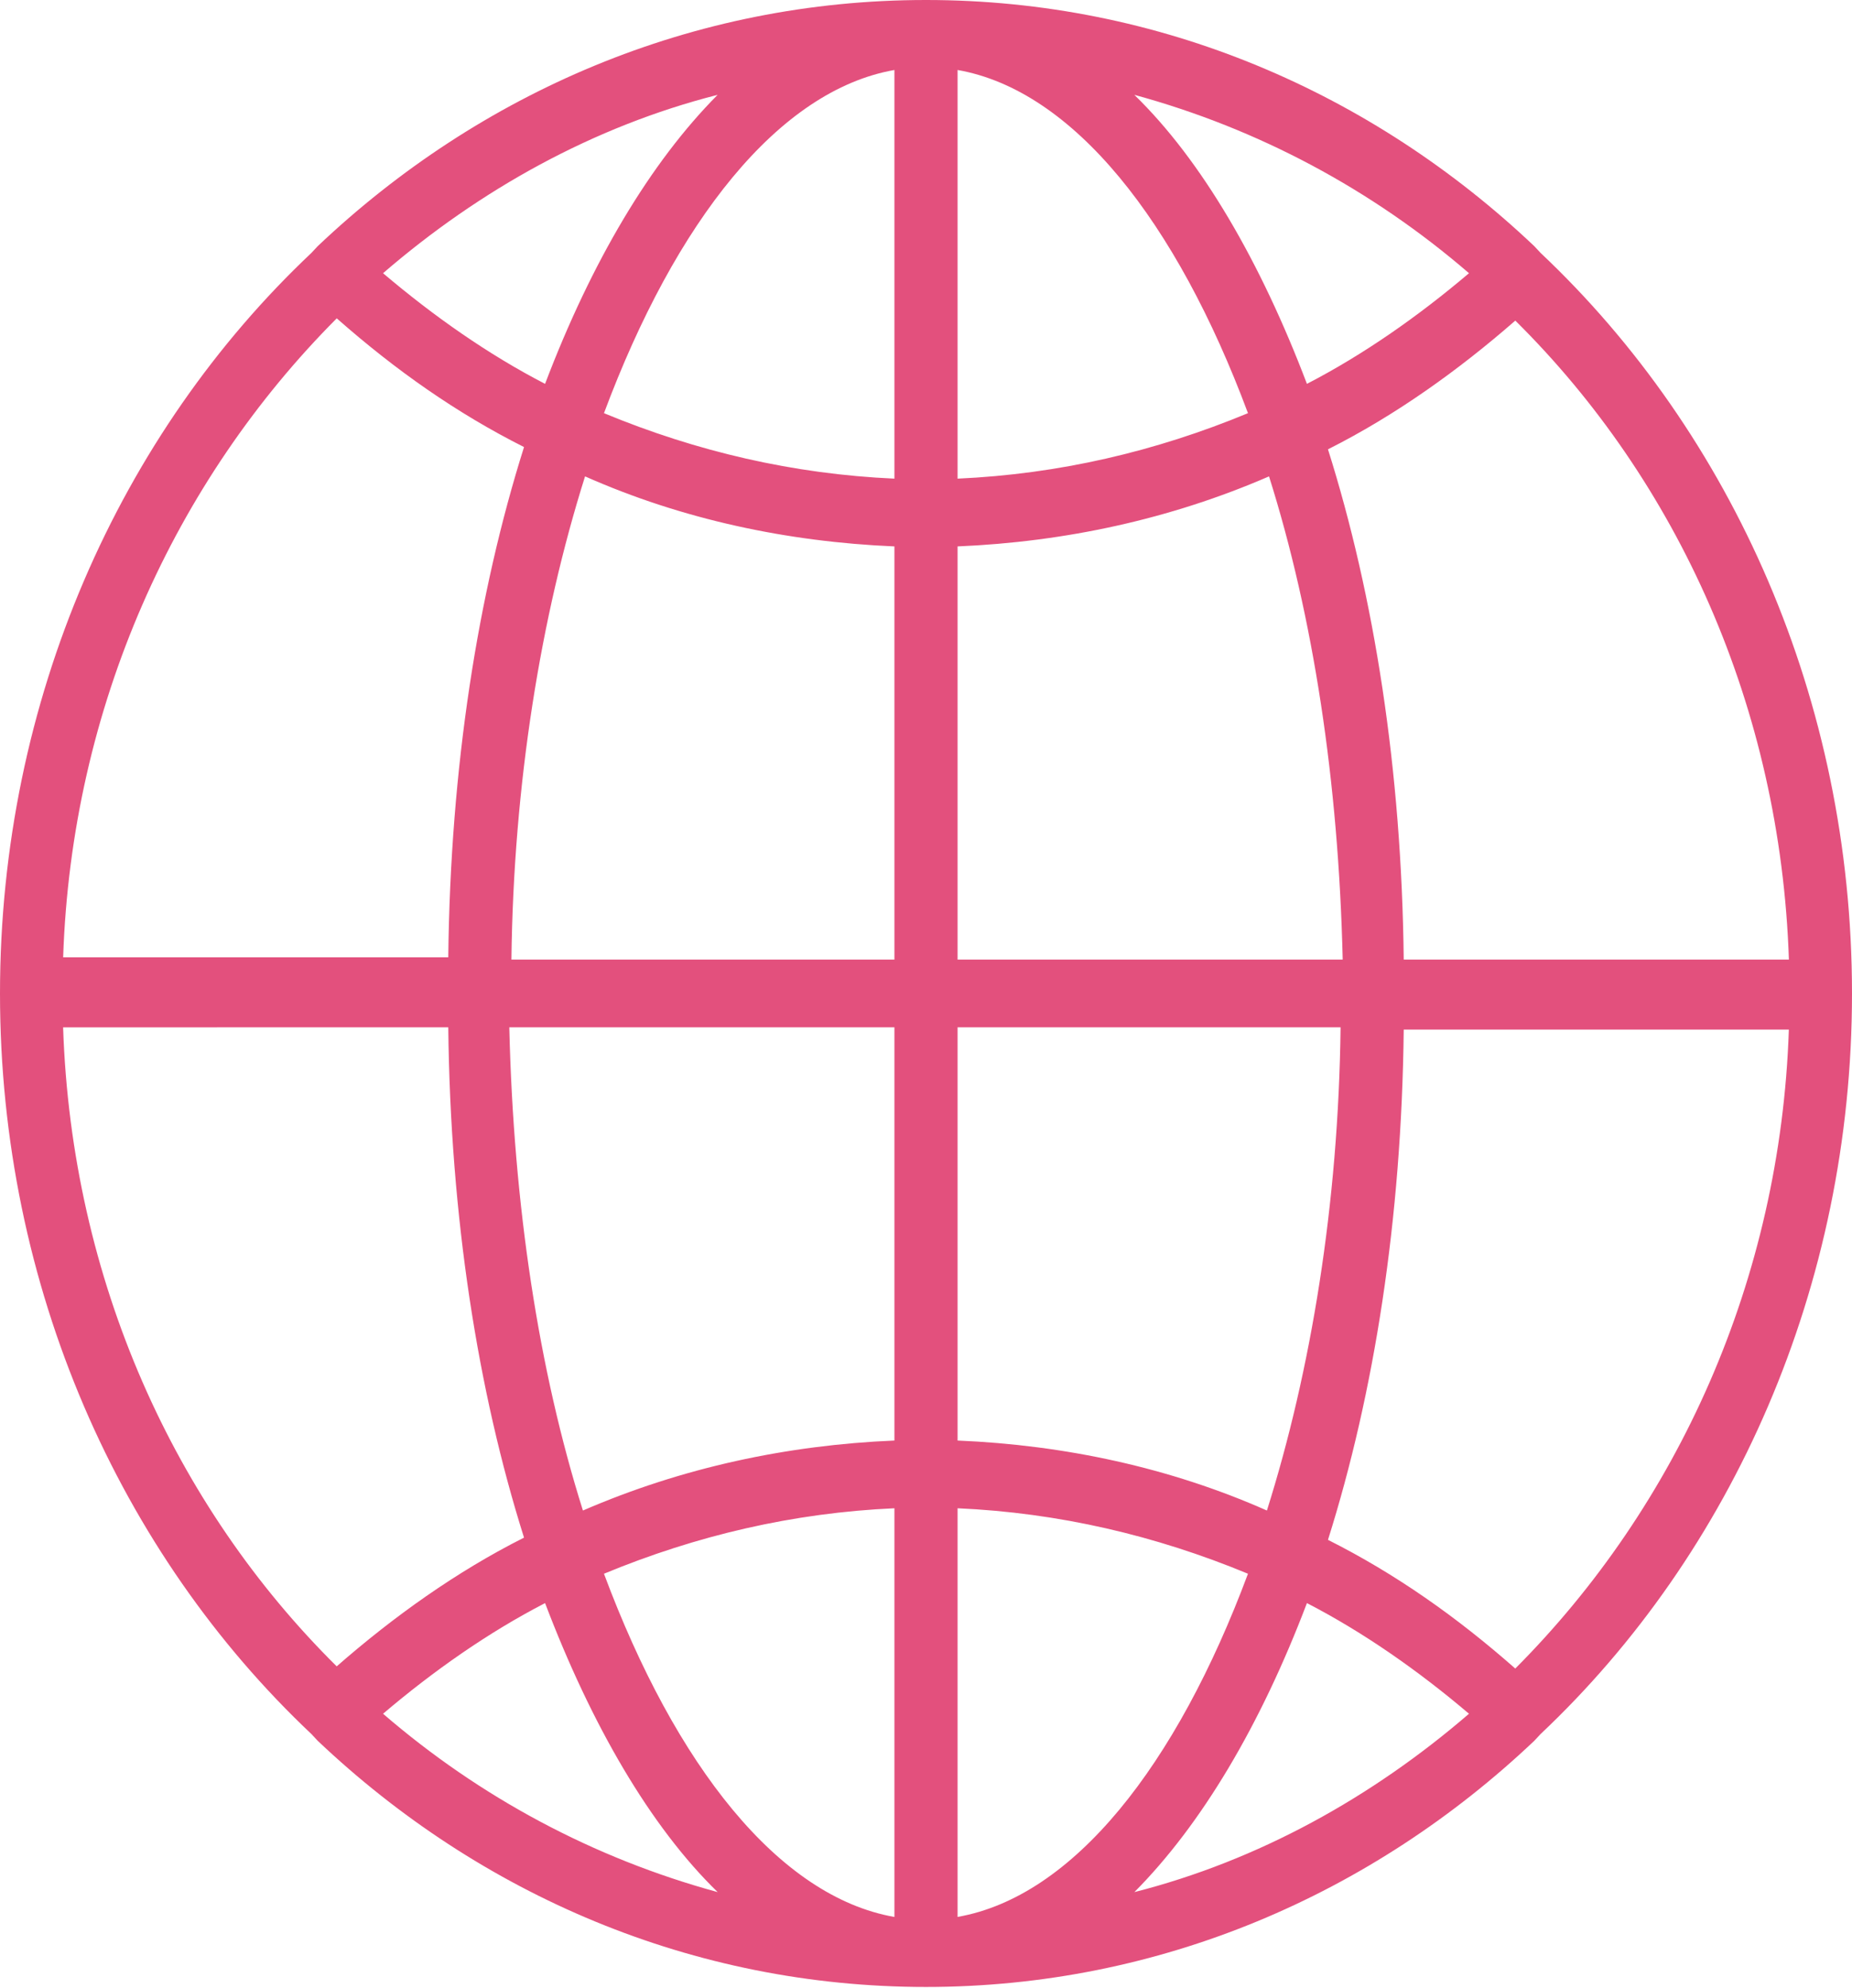 <svg width="41" height="44" viewBox="0 0 41 44" fill="none" xmlns="http://www.w3.org/2000/svg">
<path d="M6.895 38.381L7.035 38.531C10.623 41.929 15.328 43.978 20.5 43.978C25.672 43.978 30.377 41.929 33.965 38.531L34.105 38.381C38.344 34.383 41 28.486 41 21.989C41 15.492 38.344 9.595 34.105 5.597L33.965 5.447C30.377 2.049 25.672 0 20.5 0C15.328 0 10.623 2.049 7.035 5.447L6.895 5.597C2.656 9.595 0 15.492 0 21.989C0 28.486 2.656 34.383 6.895 38.381ZM9.924 22.738C9.97 26.936 10.576 30.785 11.601 34.033C10.11 34.782 8.712 35.782 7.454 36.882C3.867 33.334 1.584 28.336 1.397 22.739L9.924 22.738ZM13.371 34.832C15.422 33.983 17.564 33.483 19.801 33.383V42.429C17.239 41.979 14.956 39.08 13.371 34.833V34.832ZM21.199 42.428V33.383C23.435 33.483 25.578 33.983 27.628 34.832C26.044 39.08 23.761 41.979 21.199 42.428V42.428ZM21.199 31.884V22.738H29.678C29.632 26.636 29.026 30.334 28.047 33.433C25.904 32.484 23.575 31.984 21.198 31.884L21.199 31.884ZM21.199 21.239V12.094C23.575 11.993 25.904 11.494 28.094 10.544C29.073 13.643 29.632 17.291 29.725 21.239L21.199 21.239ZM21.199 10.594V1.549C23.761 1.999 26.044 4.897 27.628 9.145C25.578 9.995 23.435 10.494 21.199 10.594V10.594ZM19.801 1.549V10.594C17.565 10.494 15.421 9.995 13.371 9.145C14.956 4.897 17.239 1.999 19.801 1.549V1.549ZM19.801 12.094V21.239H11.322C11.368 17.341 11.974 13.643 12.952 10.544C15.095 11.494 17.425 11.993 19.801 12.094L19.801 12.094ZM19.801 22.738V31.884C17.425 31.984 15.095 32.484 12.905 33.433C11.927 30.334 11.368 26.686 11.275 22.738L19.801 22.738ZM8.48 37.931C9.598 36.981 10.809 36.132 12.067 35.482C13.092 38.18 14.397 40.429 15.888 41.879C13.139 41.129 10.623 39.78 8.48 37.931V37.931ZM28.933 35.482C30.191 36.132 31.402 36.981 32.521 37.931C30.377 39.78 27.861 41.179 25.113 41.879C26.604 40.379 27.908 38.181 28.933 35.482V35.482ZM33.546 36.931C32.241 35.782 30.89 34.832 29.399 34.082C30.424 30.834 31.03 26.986 31.076 22.788H39.602C39.416 28.335 37.133 33.333 33.545 36.931L33.546 36.931ZM39.603 21.239H31.076C31.03 17.041 30.424 13.193 29.399 9.945C30.89 9.195 32.288 8.195 33.546 7.096C37.133 10.644 39.416 15.642 39.603 21.239L39.603 21.239ZM32.521 6.047C31.402 6.996 30.191 7.846 28.933 8.496C27.908 5.797 26.604 3.548 25.112 2.099C27.861 2.848 30.377 4.198 32.521 6.047V6.047ZM12.067 8.496C10.809 7.846 9.598 6.996 8.48 6.047C10.623 4.198 13.139 2.798 15.887 2.099C14.397 3.598 13.092 5.797 12.067 8.496V8.496ZM7.455 7.046C8.759 8.195 10.11 9.145 11.601 9.895C10.576 13.143 9.97 16.991 9.924 21.189H1.398C1.584 15.642 3.867 10.645 7.455 7.046L7.455 7.046Z" fill="#E3507D"/>
</svg>
